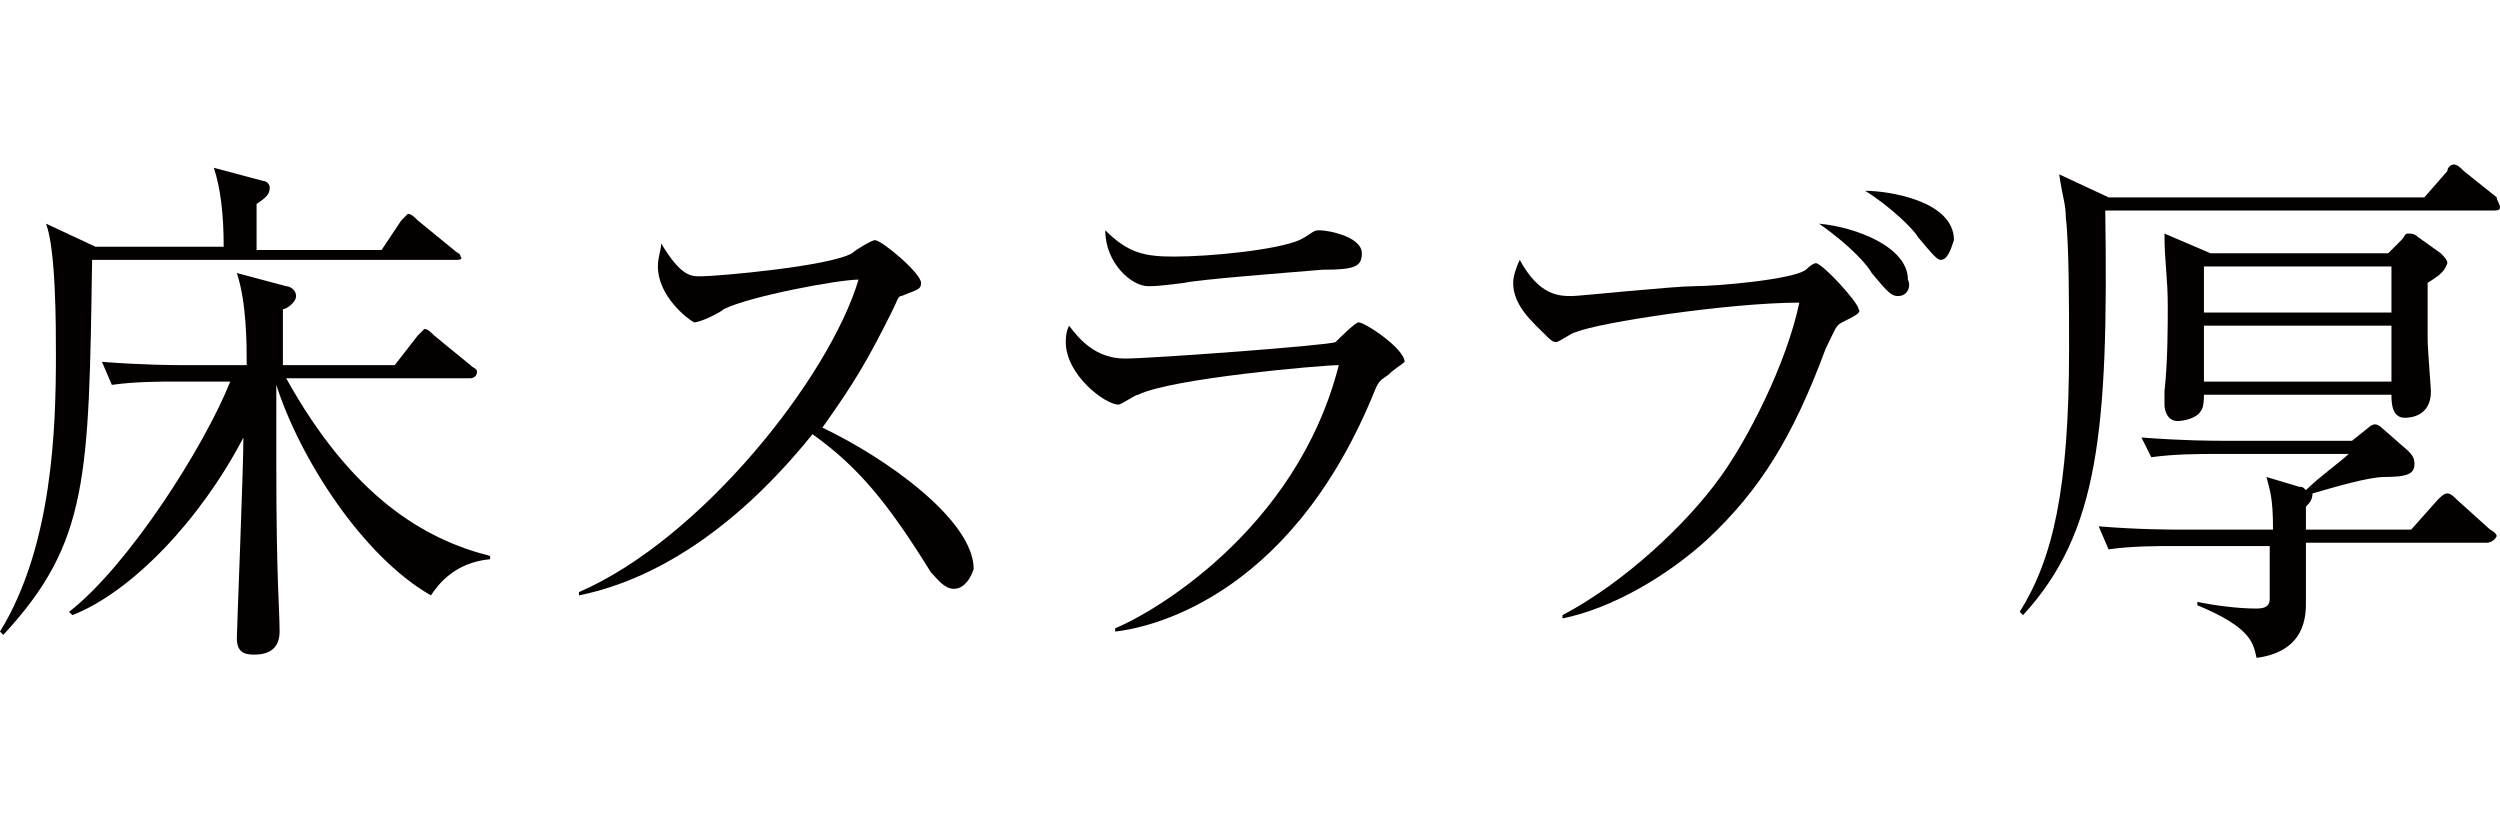 <?xml version="1.0" encoding="utf-8"?>
<!-- Generator: Adobe Illustrator 27.6.1, SVG Export Plug-In . SVG Version: 6.00 Build 0)  -->
<svg version="1.1" id="_レイヤー_2" xmlns="http://www.w3.org/2000/svg" xmlns:xlink="http://www.w3.org/1999/xlink" x="0px"
	 y="0px" viewBox="0 0 76 25" style="enable-background:new 0 0 76 25;" xml:space="preserve">
<style type="text/css">
	.st0{fill:#040000;}
</style>
<g id="design_location1-1">
	<path class="st0" d="M13.9,7.9H2.8c-0.1,6.6-0.1,8.6-2.7,11.4L0,19.2c1.6-2.6,1.7-6.2,1.7-8.4c0-0.9,0-3.2-0.3-4l1.5,0.7h3.9
		c0-1-0.1-1.8-0.3-2.4L8,5.5c0.1,0,0.2,0.1,0.2,0.2c0,0.2-0.1,0.3-0.4,0.5c0,0.4,0,1,0,1.4h3.8l0.6-0.9c0.1-0.1,0.2-0.2,0.2-0.2
		c0.1,0,0.2,0.1,0.3,0.2l1.1,0.9c0.1,0.1,0.2,0.1,0.2,0.2C14.1,7.9,13.9,7.9,13.9,7.9L13.9,7.9z M13.1,18.1c-2.1-1.2-4-4.2-4.7-6.4
		c0,1.3,0,2.3,0,2.4c0,3.6,0.1,4.4,0.1,5.1c0,0.7-0.6,0.7-0.8,0.7c-0.3,0-0.5-0.1-0.5-0.5c0-0.2,0.2-5.2,0.2-6.1
		C6.1,15.8,4,18,2.2,18.7l-0.1-0.1c1.8-1.4,4.1-5,4.9-7H5.3c-0.4,0-1.2,0-1.9,0.1L3.1,11c1.3,0.1,2.2,0.1,2.5,0.1h1.9
		c0-0.6,0-1.9-0.3-2.8l1.5,0.4c0.1,0,0.3,0.1,0.3,0.3c0,0.2-0.3,0.4-0.4,0.4v1.7H12l0.7-0.9c0.1-0.1,0.2-0.2,0.2-0.2
		c0.1,0,0.2,0.1,0.3,0.2l1.1,0.9c0.1,0.1,0.2,0.1,0.2,0.2c0,0.2-0.2,0.2-0.2,0.2H8.7c2,3.6,4.2,4.9,6.2,5.4l0,0.1
		C13.8,17.1,13.3,17.8,13.1,18.1L13.1,18.1z"/>
	<path class="st0" d="M29,17.9c-0.3,0-0.5-0.3-0.7-0.5c-1.3-2.1-2.2-3.2-3.6-4.2c-2.9,3.6-5.6,4.6-7.1,4.9l0-0.1
		c3.7-1.6,7.6-6.5,8.5-9.5C25.5,8.5,22.8,9,22,9.4c-0.1,0.1-0.7,0.4-0.9,0.4C20.9,9.7,20,9,20,8.1c0-0.3,0.1-0.5,0.1-0.7
		c0.6,1,0.9,1,1.2,1c0.5,0,3.9-0.3,4.6-0.7c0.1-0.1,0.6-0.4,0.7-0.4c0.2,0,1.4,1,1.4,1.3c0,0.2-0.1,0.2-0.6,0.4
		c-0.1,0-0.1,0.1-0.3,0.5c-0.7,1.4-1.1,2.1-2.1,3.5c1.9,0.9,4.6,2.8,4.6,4.3C29.5,17.6,29.3,17.9,29,17.9L29,17.9z"/>
	<path class="st0" d="M42.2,11.4c-0.3,0.2-0.3,0.2-0.5,0.7c-2.6,6.2-6.9,7-7.8,7.1l0-0.1c1-0.4,5.5-2.9,6.8-8
		c-0.5,0-5.1,0.4-6.1,0.9c-0.1,0-0.5,0.3-0.6,0.3c-0.4,0-1.6-0.9-1.6-1.9c0-0.1,0-0.3,0.1-0.5c0.3,0.4,0.8,1,1.7,1
		c0.8,0,6.2-0.4,6.4-0.5c0.1-0.1,0.6-0.6,0.7-0.6c0.2,0,1.4,0.8,1.4,1.2C42.6,11.1,42.4,11.2,42.2,11.4L42.2,11.4z M40.2,8.2
		c-1.2,0.1-3.8,0.3-4.2,0.4c-0.8,0.1-0.9,0.1-1.1,0.1c-0.5,0-1.3-0.7-1.3-1.7c0.7,0.7,1.2,0.8,2.1,0.8c1.1,0,3.1-0.2,3.8-0.5
		C39.9,7.1,39.9,7,40.1,7c0.3,0,1.3,0.2,1.3,0.7C41.4,8.1,41.2,8.2,40.2,8.2L40.2,8.2z"/>
	<path class="st0" d="M56,9.8c-0.2,0.1-0.2,0.2-0.5,0.8c-1,2.7-2,4.3-3.6,5.8c-1.2,1.1-2.9,2.1-4.4,2.4l0-0.1c1.9-1,3.8-2.8,4.8-4.2
		c0.8-1.1,2-3.4,2.4-5.3c-2.1,0-6.1,0.6-6.8,0.9c-0.1,0-0.5,0.3-0.6,0.3c-0.1,0-0.2-0.1-0.3-0.2C46.6,9.8,46,9.3,46,8.6
		c0-0.2,0.1-0.5,0.2-0.7C46.8,9,47.4,9,47.8,9c0.2,0,3.1-0.3,3.7-0.3c0.7,0,3-0.2,3.4-0.5C55.1,8,55.2,8,55.2,8
		c0.2,0,1.3,1.2,1.3,1.4C56.6,9.5,56.4,9.6,56,9.8L56,9.8z M57.7,9c-0.2,0-0.3-0.1-0.8-0.7c-0.1-0.2-0.6-0.8-1.6-1.5
		c1.1,0.1,2.7,0.7,2.7,1.7C58.1,8.7,58,9,57.7,9L57.7,9z M59,7.9c-0.1,0-0.2-0.1-0.7-0.7c-0.1-0.2-0.8-0.9-1.6-1.4
		c0.7,0,2.7,0.3,2.7,1.5C59.3,7.6,59.2,7.9,59,7.9L59,7.9z"/>
	<path class="st0" d="M75.8,6.4H64c0.1,6.7-0.2,9.8-2.5,12.3l-0.1-0.1c1-1.6,1.5-3.7,1.5-8c0-1.2,0-3.2-0.1-4c0-0.4-0.1-0.6-0.2-1.3
		L64.1,6h9.6l0.7-0.8C74.4,5.1,74.5,5,74.6,5c0.1,0,0.2,0.1,0.3,0.2l1,0.8C75.9,6.1,76,6.2,76,6.3C76,6.4,75.9,6.4,75.8,6.4z
		 M75.6,16.5h-5.5c0,0.6,0,1.2,0,1.8c0,0.4,0,1.5-1.5,1.7c-0.1-0.4-0.1-0.9-1.8-1.6v-0.1c0.5,0.1,1.2,0.2,1.8,0.2
		c0.3,0,0.4-0.1,0.4-0.3c0-0.2,0-1.3,0-1.6h-3c-0.4,0-1.2,0-1.9,0.1L63.8,16c1.2,0.1,2.2,0.1,2.5,0.1h2.8c0-1-0.1-1.2-0.2-1.6l1,0.3
		c0.1,0,0.1,0,0.2,0.1c0.4-0.4,1.1-0.9,1.3-1.1h-4.1c-0.4,0-1.2,0-1.9,0.1l-0.3-0.6c1.3,0.1,2.2,0.1,2.5,0.1h3.9l0.5-0.4
		c0.1-0.1,0.2-0.1,0.2-0.1s0.1,0,0.2,0.1l0.8,0.7c0.1,0.1,0.2,0.2,0.2,0.4c0,0.3-0.2,0.4-0.9,0.4C72,14.5,71,14.8,70.3,15
		c0,0.2-0.1,0.3-0.2,0.4v0.7h3.2l0.8-0.9c0.1-0.1,0.2-0.2,0.3-0.2c0.1,0,0.2,0.1,0.3,0.2l1,0.9c0,0,0.2,0.1,0.2,0.2
		C75.8,16.5,75.6,16.5,75.6,16.5L75.6,16.5z M73.8,8.6c0,0.3,0,1.4,0,1.7c0,0.3,0.1,1.5,0.1,1.6c0,0.8-0.7,0.8-0.8,0.8
		c-0.4,0-0.4-0.5-0.4-0.7H67c0,0.1,0,0.4-0.1,0.5c-0.1,0.2-0.5,0.3-0.7,0.3c-0.3,0-0.4-0.3-0.4-0.5c0-0.1,0-0.2,0-0.4
		c0.1-0.9,0.1-2,0.1-2.6c0-0.9-0.1-1.3-0.1-2.2l1.4,0.6h5.4l0.4-0.4c0.1-0.1,0.1-0.2,0.2-0.2c0.1,0,0.2,0,0.3,0.1l0.7,0.5
		c0.1,0.1,0.2,0.2,0.2,0.3C74.3,8.3,74.1,8.4,73.8,8.6L73.8,8.6z M72.7,8.1H67v1.4h5.7C72.7,9.6,72.7,8.1,72.7,8.1z M72.7,9.9H67
		v1.7h5.7V9.9z"/>
</g>
</svg>
